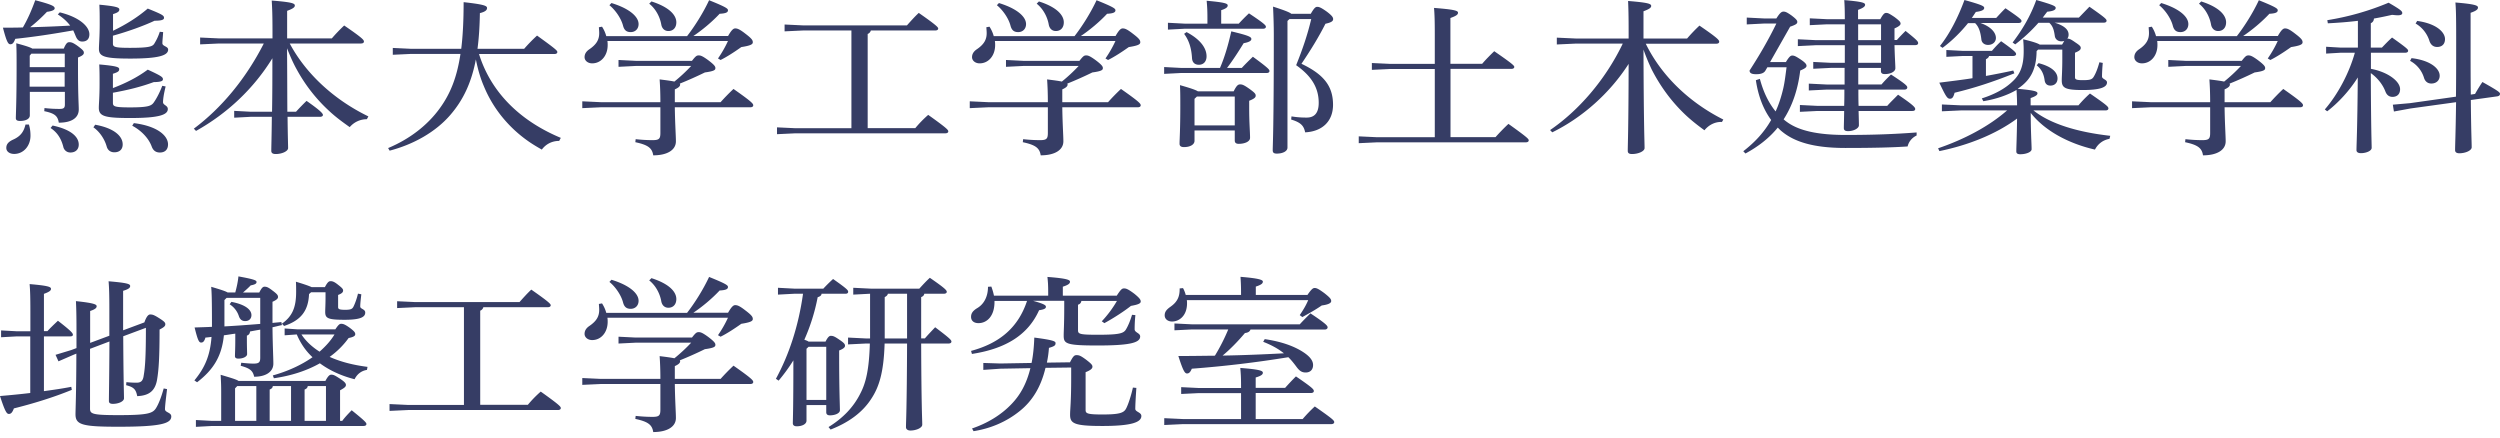 <svg width="400" height="70" viewBox="0 0 400 70" fill="none" xmlns="http://www.w3.org/2000/svg"><path d="M9.58 1.979c3.28.815 4.721 2.343 4.721 3.505 0 .764-.416 1.163-1.145 1.163-.469 0-.799-.243-1.059-.902-.121-.295-.243-.59-.382-.885-3.401.607-6.317 1.041-9.268 1.353-.26.66-.434.868-.798.868-.33 0-.59-.364-1.18-2.655 1.093 0 2.152 0 3.193-.035.799-1.388 1.354-2.655 1.979-4.356 2.69.711 3.106.954 3.106 1.301 0 .26-.416.452-1.232.556a25.51 25.51 0 01-2.69 2.464c2.135-.052 4.252-.138 6.404-.26-.503-.66-1.145-1.25-1.978-1.788l.347-.364-.018.035zM4.618 19.907c.208.66.26 1.267.26 1.805 0 1.649-1.128 2.916-2.603 2.916-.764 0-1.267-.4-1.267-.955 0-.538.26-.954 1.093-1.336 1.215-.538 1.718-1.302 1.979-2.412h.538v-.018zm5.588-12.149c.382-.868.59-1.007.886-1.007.347 0 .624.087 1.388.643.85.642.937.798.937 1.058s-.26.486-.937.747v1.735c0 4.495.121 5.71.121 6.578 0 1.337-1.128 2.117-3.193 2.117-.174-1.058-.625-1.492-2.326-1.84l.035-.503c.885.105 1.649.14 2.43.14.642 0 .833-.157.833-.712V14.7H4.773v3.75c0 .59-.677.902-1.562.902-.469 0-.677-.139-.677-.451 0-.643.122-2.76.122-8.123 0-1.666 0-2.69-.053-3.853 1.562.417 2.274.66 2.57.85h5.084l-.052-.017zm-5.19.833l-.26.313v1.84h5.606V8.59H5.016zm-.277 2.968v2.308h5.606V11.56H4.738zM8.4 20.081c2.864.607 4.2 1.753 4.2 3.054 0 .764-.503 1.267-1.336 1.267-.59 0-1.041-.399-1.146-.954-.33-1.25-.92-2.24-2.03-2.968l.33-.4H8.4zm6.856-.122c3.037.556 4.373 1.84 4.373 3.142 0 .85-.555 1.267-1.336 1.267-.59 0-1.041-.313-1.215-.903-.33-1.197-1.145-2.412-2.134-3.09l.294-.433.018.017zm2.811-15.03c2.1-1.007 3.923-2.152 5.572-3.558 2.36.955 2.603 1.11 2.603 1.493 0 .295-.382.451-1.51.451-1.805.85-4.339 1.753-6.665 2.395v1.232c0 .556.209.712 2.708.712 2.985 0 3.61-.19 3.905-.66.33-.538.625-1.11.885-1.909l.538.052c-.052.816-.121 1.371-.121 1.788 0 .486.92.486.92 1.007 0 .937-1.476 1.44-6.075 1.44-4.165 0-4.998-.347-4.998-1.562 0-.711.121-1.857.121-3.922 0-1.562 0-1.961-.052-3.142 2.725.26 3.194.452 3.194.764 0 .295-.174.486-1.007.746v2.708l-.018-.035zm0 9.164c2.118-.816 3.906-1.718 5.572-2.95 2.187 1.006 2.43 1.197 2.43 1.544 0 .295-.382.434-1.476.451-2.03.747-4.044 1.25-6.526 1.701v1.597c0 .59.209.746 2.743.746 2.898 0 3.419-.243 3.8-.798.504-.712.973-1.666 1.354-2.655l.538.104c-.33 1.336-.416 2.117-.416 2.516 0 .486.764.504.764 1.094 0 .937-1.424 1.44-5.988 1.44-4.166 0-5.05-.295-5.05-1.649 0-.642.12-1.648.12-3.87 0-1.51 0-1.91-.051-3.055 2.724.243 3.193.417 3.193.747s-.173.486-1.007.746v2.308-.017zm3.35 5.606c3.87.486 5.467 2.065 5.467 3.402 0 .85-.503 1.301-1.301 1.301-.625 0-1.06-.295-1.302-.937-.503-1.388-1.718-2.603-3.124-3.35l.26-.416zm37.263-.625a3.58 3.58 0 00-2.725 1.267c-1.128-.798-2.221-1.597-3.21-2.517a25.64 25.64 0 01-5.26-6.699c-.624-1.11-1.093-2.239-1.561-3.402.034 3.367.034 6.77.052 10.153h1.388a38.214 38.214 0 011.684-1.735c2.36 1.649 2.62 2.048 2.62 2.256 0 .156-.173.295-.468.295h-5.19c.035 3.315.087 4.495.087 4.999 0 .503-.972.954-1.979.954-.468 0-.711-.156-.711-.503 0-.694.052-1.961.087-5.45h-3.42l-2.603.14v-1.094l2.604.139h3.453c.053-2.847.053-5.71.053-8.557-3.02 4.912-7.273 8.869-12.219 11.628l-.347-.364c4.426-3.298 8.33-8.001 11.194-13.624h-7.168l-3.02.139V6.005l3.02.139h8.557V5.085c0-2.742-.052-3.8-.122-4.998 3.246.26 3.697.451 3.697.798 0 .26-.243.486-1.232.85v4.409h7.15a26.582 26.582 0 011.98-2.065c2.915 1.996 3.158 2.308 3.158 2.568 0 .191-.174.313-.469.313H46.358c2.533 4.755 6.994 8.955 12.582 11.663l-.242.451h-.018zM76.643 8.643c1.858 5.97 6.387 10.622 13.087 13.416l-.26.486c-1.18 0-2.153.538-2.778 1.389-.798-.451-1.562-.903-2.308-1.44a20.35 20.35 0 01-3.402-3.038 19.642 19.642 0 01-3.575-5.693c-.59-1.37-.972-2.794-1.267-4.252-.712 3.714-2.013 6.474-4.079 8.869-2.36 2.742-5.883 4.72-9.719 5.727l-.243-.416c3.489-1.458 6.352-3.697 8.296-6.404 1.65-2.291 2.708-4.86 3.28-8.661h-7.879l-2.95.139V7.67l2.95.14h8.001c.26-2.1.382-4.548.382-7.464 3.315.365 3.749.59 3.749.937 0 .313-.243.59-1.146.816-.034 2.118-.156 4.01-.382 5.71h7.463a26.544 26.544 0 012.066-2.117c3.037 2.187 3.245 2.412 3.245 2.638 0 .19-.173.312-.468.312h-12.08.017zm29.019 7.707c0-1.51-.052-2.656-.121-3.646 1.128.14 1.892.243 2.36.348a26.077 26.077 0 002.69-2.5h-8.851l-2.777.14V9.597l2.777.139h8.973c.625-.799.763-.868 1.093-.868.261 0 .538.052 1.51.764 1.059.798 1.146 1.04 1.146 1.267 0 .295-.174.486-1.684.694a60.775 60.775 0 01-4.009 1.787.278.278 0 01.052.157c0 .26-.26.503-.85.763v2.048h7.324a33.367 33.367 0 012.065-2.117c2.951 2.065 3.159 2.36 3.159 2.62 0 .192-.174.313-.469.313h-12.079c.034 2.638.173 4.547.173 5.45 0 1.37-1.354 2.239-3.627 2.239-.174-1.094-.712-1.65-2.864-2.1l.052-.486a24.5 24.5 0 002.69.156c1.059 0 1.267-.209 1.267-1.163v-4.096h-9.51l-2.986.139V16.21l2.985.14h9.511zm-8.47-9.72c.035.19.035.4.035.59 0 1.666-1.041 2.916-2.481 2.916-.712 0-1.215-.451-1.215-.99 0-.485.242-.902.746-1.25 1.18-.797 1.597-1.561 1.597-2.602 0-.313-.035-.608-.052-.938l.503-.086c.295.45.538.989.677 1.51h12.93c1.215-1.562 2.568-3.697 3.523-5.745 2.742 1.11 3.02 1.336 3.02 1.614 0 .312-.295.503-1.336.555-1.215 1.302-2.777 2.604-4.201 3.558h5.554c.59-1.041.885-1.215 1.146-1.215.33 0 .677.104 1.631.85 1.059.8 1.18 1.06 1.18 1.372 0 .347-.416.538-1.839.763-1.128.799-2.274 1.545-3.315 2.066l-.417-.243c.59-.85 1.146-1.805 1.597-2.794H97.193v.069zm.643-6.144c2.898.885 4.339 2.187 4.339 3.367 0 .746-.504 1.284-1.267 1.284-.712 0-1.042-.364-1.215-1.006-.295-1.163-1.215-2.517-2.187-3.298l.33-.347zm6.387-.26c2.829.902 3.992 2.17 3.992 3.35 0 .85-.504 1.388-1.267 1.388-.66 0-1.042-.451-1.146-1.059-.208-1.163-.85-2.464-1.926-3.315l.347-.347V.226zm32.004 4.651h-7.741l-2.95.139V3.922l2.95.14h16.627c.538-.608 1.302-1.459 1.892-1.997 2.864 1.996 3.107 2.309 3.107 2.5 0 .19-.174.312-.469.312h-10.309a.814.814 0 01-.504.555v15.065h7.62a18.24 18.24 0 012.065-2.117c3.02 2.152 3.211 2.412 3.211 2.638 0 .19-.174.312-.469.312H127.27l-2.95.14v-1.094l2.95.139h8.956V4.877zm31.431 11.473c0-1.51-.052-2.656-.121-3.646 1.128.14 1.892.243 2.36.348a25.975 25.975 0 002.69-2.5h-8.851l-2.777.14V9.597l2.777.139h8.973c.625-.799.764-.868 1.093-.868.261 0 .538.052 1.51.764 1.059.798 1.146 1.04 1.146 1.267 0 .295-.174.486-1.684.694a60.775 60.775 0 01-4.009 1.787.278.278 0 01.052.157c0 .26-.26.503-.85.763v2.048h7.324a33.643 33.643 0 012.065-2.117c2.951 2.065 3.159 2.36 3.159 2.62 0 .192-.174.313-.469.313h-12.079c.034 2.638.173 4.547.173 5.45 0 1.37-1.353 2.239-3.627 2.239-.174-1.094-.712-1.65-2.864-2.1l.052-.486a24.5 24.5 0 002.69.156c1.059 0 1.267-.209 1.267-1.163v-4.096h-9.511l-2.985.139V16.21l2.985.14h9.511zm-8.469-9.72c.034.19.034.4.034.59 0 1.666-1.041 2.916-2.481 2.916-.712 0-1.215-.451-1.215-.99 0-.485.243-.902.746-1.25 1.18-.797 1.597-1.561 1.597-2.602 0-.313-.035-.608-.052-.938l.503-.086c.295.45.538.989.677 1.51h12.93c1.215-1.562 2.569-3.697 3.523-5.745 2.742 1.11 3.02 1.336 3.02 1.614 0 .312-.295.503-1.336.555-1.215 1.302-2.777 2.604-4.2 3.558h5.553c.591-1.041.886-1.215 1.146-1.215.33 0 .677.104 1.631.85 1.059.8 1.181 1.06 1.181 1.372 0 .347-.417.538-1.84.763-1.128.799-2.274 1.545-3.315 2.066l-.417-.243c.59-.85 1.146-1.805 1.597-2.794h-19.282v.069zm.642-6.144c2.898.885 4.339 2.187 4.339 3.367 0 .746-.503 1.284-1.267 1.284-.712 0-1.041-.364-1.215-1.006-.295-1.163-1.215-2.517-2.187-3.298l.33-.347zm6.387-.26c2.829.902 3.992 2.17 3.992 3.35 0 .85-.504 1.388-1.267 1.388-.66 0-1.042-.451-1.146-1.059-.208-1.163-.85-2.464-1.926-3.315l.347-.347V.226zm28.984 10.639c.746-1.718 1.337-3.75 1.805-5.85 2.899.695 3.211.903 3.211 1.233 0 .26-.33.503-1.232.66-.712 1.162-1.719 2.742-2.656 3.957h2.361c.538-.59 1.128-1.163 1.77-1.788 2.517 1.84 2.655 2.065 2.655 2.291 0 .191-.173.313-.468.313h-13.729l-2.655.138v-1.093l2.655.139h6.283zm-2.013-8.07c0-1.007-.035-1.754-.122-2.674 2.951.26 3.367.452 3.367.747 0 .26-.208.486-1.041.763v2.153h2.812a28.988 28.988 0 011.631-1.65c2.569 1.702 2.708 1.945 2.708 2.153 0 .19-.174.312-.469.312h-12.548l-2.656.14V3.644l2.656.139h3.662v-.99zm4.2 11.819c.469-.955.712-1.111 1.041-1.111.33 0 .59.087 1.476.711.885.643 1.006.816 1.006 1.094 0 .295-.26.503-1.041.816v1.093c0 2.5.139 3.853.139 4.842 0 .608-.885.955-1.805.955-.417 0-.642-.156-.642-.538v-1.597h-6.439v1.649c0 .59-.677 1.007-1.684 1.007-.503 0-.712-.191-.712-.538 0-.747.122-2.17.122-6.075 0-1.232 0-2.152-.052-3.298 1.718.486 2.516.764 2.864.99h5.727zm-7.532-9.477c2.36 1.25 3.193 2.673 3.193 3.87 0 .816-.469 1.354-1.232 1.354-.59 0-1.042-.312-1.094-1.04-.086-1.563-.468-2.847-1.267-3.906l.417-.295-.017.017zm1.648 10.31l-.381.364v4.252h6.439v-4.616h-6.058zm14.822-12.41l-.33.313v20.27c0 .556-.711.955-1.718.955-.503 0-.642-.191-.642-.538 0-.816.174-3.315.174-18.467 0-1.492-.052-2.968-.122-4.512 1.892.607 2.621.902 2.916 1.145h3.124c.538-.937.764-1.11 1.041-1.11.295 0 .642.138 1.562.798.764.59.972.868.972 1.163 0 .312-.26.538-1.232.746-1.093 2.17-2.395 4.27-3.836 6.404 3.489 1.666 5.051 3.506 5.051 6.56 0 2.604-1.684 4.27-4.461 4.41-.208-1.008-.624-1.563-2.238-2.049l.052-.503c.885.139 1.562.19 2.429.19 1.215 0 1.927-.694 1.927-2.36 0-2.343-1.093-4.252-3.61-6.022 1.024-2.551 1.805-4.808 2.412-7.376h-3.488l.017-.018zm30.824 7.168c.556-.66 1.267-1.37 1.927-2.013 2.898 1.996 3.21 2.308 3.21 2.517 0 .19-.173.312-.468.312h-9.737v10.917h7.203a34.4 34.4 0 012.065-2.118c3.038 2.17 3.246 2.413 3.246 2.638 0 .191-.174.313-.469.313H220.35l-2.951.139v-1.094l2.951.14h9.216V11.037h-7.116l-2.951.14v-1.094l2.951.139h7.116V5.57c0-2.239-.035-3.297-.122-4.304 3.333.26 3.836.451 3.836.764 0 .295-.243.503-1.215.85v7.324h5.085zm38.339 9.303c-1.145-.035-2.135.538-2.777 1.336-1.093-.798-2.117-1.596-3.106-2.534-2.222-2.117-3.992-4.564-5.346-7.22a32.78 32.78 0 01-1.302-3.158c.035 12.218.174 14.874.174 15.759 0 .503-.972.954-2.013.954-.469 0-.677-.156-.677-.503 0-1.093.121-3.506.139-13.92-3.02 4.721-7.446 8.61-12.219 10.952l-.347-.364c4.547-3.107 8.834-8.001 11.628-13.833h-7.532l-3.02.139V6.023l3.02.138h8.47v-.954c0-2.794-.035-3.853-.087-5.05 3.245.26 3.697.45 3.697.798 0 .26-.261.486-1.233.85v4.356h6.977a26.646 26.646 0 011.979-2.065c2.916 1.996 3.159 2.308 3.159 2.586 0 .191-.174.312-.469.312h-11.281c2.43 4.999 6.821 9.32 12.409 12.132l-.243.434v-.052zm10.275-9.615c.503-.816.729-1.007 1.007-1.007.295 0 .538.104 1.301.608.833.555.972.815.972 1.041 0 .26-.295.451-1.007.746-.381 3.142-1.301 5.71-2.655 7.81.208.191.417.348.642.504 1.857 1.301 4.756 1.996 9.268 1.996 4.513 0 7.949-.14 11.368-.4v.486c-.763.365-1.267 1.007-1.44 1.753-2.239.157-5.346.243-9.945.243-5.016 0-8.123-.937-10.188-2.655-.243-.191-.434-.4-.642-.608-1.389 1.701-3.124 3.038-5.172 4.148l-.347-.364c1.857-1.44 3.332-3.02 4.46-4.998-1.215-1.65-2.065-3.767-2.447-6.37l.642-.208c.555 2.1 1.389 3.818 2.517 5.206.538-1.162.92-2.395 1.215-3.644.26-1.111.381-2.291.538-3.42h-3.072l-.295.504c-.243.451-.764.607-1.51.607-.677 0-1.042-.156-1.042-.59 1.597-2.464 3.02-4.911 4.287-7.515h-2.013l-2.725.139V2.812l2.725.138h2.013c.59-.937.851-1.093 1.146-1.093.329 0 .59.139 1.267.608.729.555.937.798.937 1.04 0 .296-.243.452-1.146.765l-3.21 5.658h2.568l-.017-.035zm15.082-6.821c.451-.816.677-1.007.937-1.007.295 0 .504.104 1.337.66.85.642.972.816.972 1.059 0 .208-.243.45-.972.763v1.857h.382c.468-.538.919-.989 1.388-1.458 1.892 1.51 2.013 1.701 2.013 1.962 0 .19-.173.312-.468.312h-3.315c.052 2.1.139 3.159.139 3.697 0 .538-.747.937-1.684.937-.417 0-.625-.139-.625-.503v-.486h-3.627v2.655h3.714c.503-.59.92-1.006 1.527-1.597 2.326 1.51 2.604 1.823 2.604 2.066 0 .19-.139.347-.469.347h-7.359c0 .868 0 1.718.035 2.603h4.582c.538-.607 1.128-1.163 1.735-1.787 2.517 1.7 2.743 2.048 2.743 2.29 0 .192-.139.313-.469.313h-8.591c.035 1.25.052 1.892.052 2.291 0 .486-.833.937-1.736.937-.468 0-.676-.156-.676-.486 0-.434.034-1.163.052-2.742h-4.253l-2.829.139V16.8l2.829.14h4.253c.034-.869.034-1.736.034-2.604h-2.863l-2.829.139V13.38l2.829.14h2.898v-2.656h-2.239l-2.777.139V9.91l2.777.139h2.274V7.237h-4.704l-2.811.14V6.282l2.811.139h4.704V3.888h-2.829l-2.777.139V2.933l2.777.139h2.829c0-1.493-.035-2.291-.087-3.055 3.02.26 3.332.452 3.332.747 0 .26-.243.486-1.128.815v1.493h3.558zm.122.816h-3.663v2.534h3.663V3.888zm0 3.35h-3.663v2.811h3.663V7.237zm21.92 6.976c2.742.243 3.107.434 3.107.712 0 .243-.209.451-1.094.764v1.162h7.654a18.747 18.747 0 011.84-1.891c2.742 1.891 2.95 2.117 2.95 2.395 0 .19-.173.312-.468.312h-11.525c2.691 2.152 7.03 3.471 12.288 4.062l-.121.485c-1.059.191-1.857.816-2.326 1.719-4.2-.955-8.036-3.003-10.274-5.867 0 3.142.138 4.947.138 5.815 0 .45-.885.798-1.822.798-.417 0-.625-.139-.625-.451 0-.712.087-2.343.122-5.26-3.367 2.5-7.828 4.27-12.427 5.208l-.208-.452c4.217-1.44 8.122-3.506 11.038-6.057h-7.411l-3.02.14v-1.094l3.02.139h9.008c0-.816-.035-1.65-.087-2.465-1.441.85-3.367 1.493-5.311 1.805l-.243-.451c1.892-.59 3.662-1.493 4.894-2.69 1.337-1.215 1.805-2.69 1.805-4.86 0-.451 0-1.007-.086-1.91 1.631.4 2.325.643 2.655.851h3.575c.122-.19.243-.399.348-.59-.139.052-.296.07-.469.07-.555 0-.972-.348-1.041-.85-.139-.955-.295-1.563-.886-2.118h-1.735a25.58 25.58 0 01-3.714 3.454l-.417-.296c1.527-2.013 2.829-4.165 3.784-6.803 2.777.798 3.106.99 3.106 1.267 0 .26-.243.503-1.353.607a43.97 43.97 0 00-.712.938h5.78l1.683-1.736c2.517 1.753 2.742 1.996 2.742 2.239 0 .19-.156.312-.451.312h-7.862c1.631.504 2.239 1.163 2.239 1.91 0 .242-.052.45-.209.642.33 0 .556.086 1.267.59.764.503.886.66.886.902 0 .295-.243.486-.92.764v3.905c0 .347.139.486 1.232.486s1.475-.087 1.736-.503c.381-.608.676-1.406.937-2.36l.538.103a27.64 27.64 0 00-.122 2.17c0 .434.799.486.799.954 0 .764-1.059 1.215-3.905 1.215-2.847 0-3.333-.364-3.333-1.562 0-.607.087-1.562.087-3.419V7.932h-3.87l-.243.243c-.035 2.863-.937 4.616-2.916 5.953l-.087.052.035.034zm-4.634-5.276c-.052.26-.243.4-.503.538v2.673c1.44-.26 2.863-.538 4.373-.868l.174.451c-3.506 1.406-6.474 2.36-9.563 3.107-.174.66-.347.955-.729.955-.451 0-.66-.347-1.718-2.569 1.926-.243 3.662-.451 5.31-.711V8.956h-1.527l-2.655.138V8.001l2.655.139h4.634c.469-.538.885-1.007 1.475-1.545 2.222 1.562 2.396 1.84 2.396 2.066 0 .156-.174.295-.469.295h-3.836l-.017-.018zm-1.389-5.259c1.719.59 2.482 1.562 2.482 2.396 0 .59-.468 1.11-1.267 1.11-.59 0-1.006-.364-1.058-.867-.139-1.163-.382-2.014-1.007-2.621h-1.128c-1.094 1.354-2.447 2.742-4.079 3.957l-.416-.295c1.562-1.944 2.915-4.617 3.922-7.359 2.864.798 3.159.99 3.159 1.267 0 .26-.243.503-1.336.642-.209.313-.417.642-.643.955h3.905c.469-.504.92-1.007 1.476-1.545 2.395 1.614 2.568 1.84 2.568 2.048 0 .19-.173.312-.468.312h-6.11zm9.303 6.422c2.274.59 3.037 1.545 3.037 2.447 0 .747-.503 1.146-1.128 1.146-.503 0-.85-.26-.937-.85-.139-1.06-.538-1.806-1.267-2.396l.295-.347zm27.457 6.249c0-1.51-.052-2.656-.121-3.646 1.128.14 1.892.243 2.36.348a26.077 26.077 0 002.69-2.5h-8.851l-2.777.14V9.597l2.777.139h8.973c.625-.799.763-.868 1.093-.868.261 0 .538.052 1.51.764 1.059.798 1.146 1.04 1.146 1.267 0 .295-.174.486-1.684.694a60.775 60.775 0 01-4.009 1.787.278.278 0 01.052.157c0 .26-.26.503-.85.763v2.048h7.324a33.367 33.367 0 012.065-2.117c2.951 2.065 3.159 2.36 3.159 2.62 0 .192-.174.313-.469.313h-12.079c.034 2.638.173 4.547.173 5.45 0 1.37-1.354 2.239-3.627 2.239-.174-1.094-.712-1.65-2.864-2.1l.052-.486a24.5 24.5 0 002.69.156c1.059 0 1.267-.209 1.267-1.163v-4.096h-9.511l-2.985.139V16.21l2.985.14h9.511zm-8.469-9.72c.034.19.034.4.034.59 0 1.666-1.041 2.916-2.482 2.916-.711 0-1.214-.451-1.214-.99 0-.485.242-.902.746-1.25 1.18-.797 1.597-1.561 1.597-2.602 0-.313-.035-.608-.053-.938l.504-.086c.295.45.538.989.677 1.51h12.93c1.215-1.562 2.568-3.697 3.523-5.745 2.742 1.11 3.02 1.336 3.02 1.614 0 .312-.295.503-1.336.555-1.215 1.302-2.777 2.604-4.201 3.558h5.554c.59-1.041.885-1.215 1.146-1.215.33 0 .677.104 1.631.85 1.059.8 1.18 1.06 1.18 1.372 0 .347-.416.538-1.839.763-1.128.799-2.274 1.545-3.315 2.066l-.417-.243c.59-.85 1.146-1.805 1.597-2.794h-19.282v.069zm.642-6.144c2.898.885 4.339 2.187 4.339 3.367 0 .746-.504 1.284-1.267 1.284-.712 0-1.042-.364-1.215-1.006-.295-1.163-1.215-2.517-2.187-3.298l.33-.347zm6.387-.26c2.829.902 3.992 2.17 3.992 3.35 0 .85-.504 1.388-1.267 1.388-.643 0-1.042-.451-1.146-1.059-.208-1.163-.85-2.464-1.926-3.315l.347-.347V.226zm27.127 10.778c2.742.503 4.703 1.995 4.703 3.263 0 .815-.503 1.232-1.215 1.232-.555 0-.937-.313-1.145-.885-.417-1.094-1.267-2.17-2.326-2.916.035 9.216.139 11.264.139 11.958 0 .486-.885.85-1.718.85-.434 0-.712-.156-.712-.486 0-.85.139-3.002.209-11.628-1.302 2.1-3.159 4.096-4.895 5.415l-.382-.295c2.118-2.447 3.905-5.849 4.808-9.077h-2.239l-2.36.139V7.48l2.36.14h2.725V3.331c-1.527.191-3.159.313-4.808.4l-.086-.504a42.66 42.66 0 009.806-2.794c2.013 1.163 2.186 1.371 2.186 1.666 0 .208-.208.347-.711.347-.243 0-.538-.035-.92-.07-.92.209-1.892.417-2.898.59-.035.4-.209.608-.504.747V7.62h1.771c.538-.555 1.041-1.093 1.631-1.614 2.447 1.736 2.569 1.91 2.569 2.118 0 .19-.174.312-.469.312h-5.484v2.586l-.035-.017zm13.642 4.46c.034-2.412.034-5.52.034-9.598 0-3.35-.034-4.443-.121-5.467 3.159.26 3.61.486 3.61.799 0 .26-.174.503-1.18.85v3.714c0 3.957 0 6.977.034 9.372l.677-.104a25.89 25.89 0 011.18-1.909c2.569 1.44 2.812 1.666 2.812 1.892 0 .19-.121.347-.417.399l-4.252.59c.052 5.259.139 6.769.139 7.567 0 .504-.972.955-1.978.955-.469 0-.677-.191-.677-.504 0-.85.086-2.395.156-7.67l-7.29 1.006-2.655.486-.174-1.094 2.743-.243 7.376-1.041h-.017zm-7.099-6.161c2.985.347 4.495 1.648 4.495 2.811 0 .747-.538 1.25-1.336 1.25-.59 0-1.007-.347-1.18-.937a4.583 4.583 0 00-2.222-2.69l.243-.452v.018zm.92-5.953c3.159.45 4.426 1.857 4.426 2.898 0 .798-.469 1.267-1.267 1.267-.59 0-1.007-.347-1.215-.937-.347-1.146-1.146-2.204-2.222-2.812l.261-.434.017.018zM2.708 53.82l-2.534.14v-1.094l2.534.139H4.86V49.81c0-2.204-.035-3.367-.122-4.356 3.02.26 3.42.451 3.42.764 0 .243-.174.45-1.129.798v5.97h.556c.503-.555 1.093-1.11 1.683-1.666 2.152 1.666 2.395 1.996 2.395 2.24 0 .155-.121.26-.416.26H7.029v8.764c1.51-.208 2.985-.416 4.374-.694l.087.486c-3.038 1.25-6.405 2.256-9.268 2.968-.243.66-.47.885-.799.885-.33 0-.59-.295-1.423-2.864 1.631-.139 3.246-.295 4.842-.486v-9.06H2.69h.018zm11.697 1.962v9.597c0 .85.382 1.042 4.548 1.042 4.547 0 5.432-.26 5.97-1.059.503-.764.972-2.117 1.267-3.21l.538.103c-.139 1.198-.33 2.656-.33 3.211 0 .556 1.007.504 1.007 1.163 0 1.145-1.718 1.649-8.452 1.649-5.815 0-6.873-.313-6.873-1.996 0-.764.121-3.09.139-9.702l-.47.19-2.394 1.042-.469-1.041 2.517-.764.833-.312v-3.107c0-2.117-.035-3.35-.087-4.408 2.95.312 3.315.538 3.315.816 0 .26-.208.485-1.041.763v5.103l3.072-1.146v-4.252c0-2.239-.035-3.471-.122-4.46 3.107.26 3.454.45 3.454.763 0 .26-.208.486-1.128.764v6.318l3.402-1.267c.347-.99.66-1.267.92-1.267.364 0 .59.052 1.388.555.885.555 1.041.746 1.041 1.007 0 .295-.208.485-.92.85 0 4.565-.138 6.422-.381 7.914-.295 1.892-1.267 2.656-3.194 2.742-.208-1.093-.555-1.44-1.77-1.752l.035-.486a16.1 16.1 0 001.596.086c.712 0 1.059-.243 1.18-1.163.209-1.214.348-2.811.348-7.619l-3.628 1.354c.035 7.064.122 9.164.122 9.928 0 .486-.85.885-1.77.885-.434 0-.643-.14-.643-.451 0-.99.052-3.142.087-9.529L14.44 55.8l-.035-.017zm29.193-4.114c.468-.052.937-.087 1.423-.139l.087.486c-.503.105-1.007.243-1.51.347.035 3.107.139 4.895.139 5.815 0 1.301-1.18 2.1-3.072 2.1-.209-.99-.712-1.354-2.152-1.753l.086-.486c.799.087 1.424.139 1.979.139.885 0 1.059-.243 1.059-.938v-4.495a53.82 53.82 0 00-1.632.295c-.035.347-.173.538-.503.66v.712c0 1.162.035 1.857.035 2.256 0 .364-.59.711-1.389.711-.382 0-.555-.139-.555-.399 0-.399.052-1.197.052-2.551v-1.041c-.625.069-1.215.19-1.823.26-.33 3.35-1.683 5.519-4.287 7.515l-.433-.295c1.648-1.996 2.516-3.922 2.742-6.96-.33.035-.642.087-.972.104-.174.59-.382.799-.677.799-.347 0-.538-.295-1.059-2.413.938-.035 1.857-.052 2.777-.104v-.4c0-4.251-.052-5.171-.121-6.004 1.527.451 2.273.694 2.62.902h1.233c.208-.763.416-1.648.503-2.568 2.69.486 2.898.66 2.898.902 0 .243-.208.4-.937.538-.416.434-.833.799-1.232 1.146h2.603c.382-.764.59-.938.85-.938.33 0 .59.087 1.303.643.746.555.85.746.85 1.006 0 .208-.139.434-.885.764v3.384zm8.47 9.268c.433-.798.676-.989.937-.989.33 0 .538.087 1.336.607.85.556 1.007.799 1.007 1.042s-.174.451-.938.85v4.895h.348c.433-.59.972-1.146 1.51-1.701 2.117 1.7 2.36 1.996 2.36 2.204 0 .19-.174.312-.469.312H33.913l-2.568.14v-1.094l2.568.139h1.476v-4.67c0-1.11-.035-1.752-.087-2.707 1.805.538 2.568.764 2.863.99h13.903v-.018zM41.637 47.66h-5.38l-.348.347v4.218c1.927-.104 3.801-.243 5.728-.4V47.66zm-4.6.642c2.274.434 3.194 1.285 3.194 2.118 0 .555-.365.954-1.007.954-.538 0-.833-.295-1.006-.798a3.545 3.545 0 00-1.476-1.892l.295-.4v.018zm3.958 13.468h-3.038l-.347.365v5.207h3.402V61.77h-.017zm2.655 0c-.035.296-.208.434-.503.556v5.016h3.419V61.77H43.65zm10.014-9.094c.503-.746.677-.868.937-.868.296 0 .59.087 1.389.66.729.555.85.746.85 1.006s-.26.452-1.058.608a13.204 13.204 0 01-3.038 3.02c1.684.763 3.715 1.301 6.057 1.596l-.086.486c-1.007.157-1.649.799-1.979 1.493-2.117-.538-4.009-1.406-5.554-2.551-2.117 1.197-4.599 1.996-7.358 2.395l-.174-.452c2.36-.659 4.547-1.648 6.352-2.915-1.128-1.042-1.944-2.291-2.517-3.645l-1.943.139v-1.093l2.065.138h6.057v-.017zm-1.683-6.734c.45-.85.66-.955.92-.955.295 0 .59.087 1.232.608.625.486.764.66.764.885 0 .243-.122.451-.799.712v1.943c0 .313.174.434 1.146.434.92 0 1.128-.156 1.301-.486.26-.503.556-1.336.73-2.1l.537.104c-.087.764-.173 1.44-.173 1.962 0 .399.798.399.798.954 0 .642-.555 1.163-3.28 1.163-2.725 0-3.124-.243-3.124-1.267 0-.451.052-1.198.052-2.187v-.954h-2.309l-.33.295c-.12 2.742-1.353 4.217-3.991 5.102l-.347-.364c1.631-1.163 2.273-2.551 2.273-5.068 0-.59 0-1.093-.034-1.649 1.44.434 2.152.694 2.516.868h2.118zm-3.75 7.567c.712 1.093 1.72 2.013 2.9 2.76.92-.816 1.77-1.719 2.394-2.76h-5.293zm3.923 8.261h-2.916c-.034.296-.208.434-.503.556v5.016h3.42V61.77zM74.23 49.152h-7.74l-2.95.139v-1.094l2.95.139h16.627c.538-.607 1.302-1.458 1.892-1.996 2.864 1.996 3.106 2.308 3.106 2.5 0 .19-.173.312-.468.312h-10.31a.812.812 0 01-.503.555v15.065h7.62a18.259 18.259 0 012.065-2.117c3.02 2.152 3.21 2.412 3.21 2.638 0 .19-.173.312-.468.312H65.275l-2.95.139V64.65l2.95.14h8.956V49.151zm31.432 11.472c0-1.51-.052-2.656-.121-3.645 1.128.14 1.892.243 2.36.347a26.09 26.09 0 002.69-2.499h-8.851l-2.777.139v-1.093l2.777.138h8.973c.625-.798.763-.867 1.093-.867.261 0 .538.052 1.51.763 1.059.799 1.146 1.042 1.146 1.267 0 .295-.174.486-1.684.694a60.825 60.825 0 01-4.009 1.788.278.278 0 01.052.156c0 .26-.26.504-.85.764v2.048h7.324a33.314 33.314 0 012.065-2.117c2.951 2.065 3.159 2.36 3.159 2.62 0 .191-.174.313-.469.313h-12.079c.034 2.638.173 4.547.173 5.45 0 1.37-1.354 2.238-3.627 2.238-.174-1.093-.712-1.648-2.864-2.1l.052-.486a24.5 24.5 0 002.69.156c1.059 0 1.267-.208 1.267-1.162V61.44h-9.51l-2.986.139v-1.094l2.985.139h9.511zm-8.47-9.72c.035.192.035.4.035.59 0 1.667-1.041 2.917-2.481 2.917-.712 0-1.215-.452-1.215-.99 0-.486.242-.902.746-1.25 1.18-.798 1.597-1.561 1.597-2.603 0-.312-.035-.607-.052-.937l.503-.087c.295.452.538.99.677 1.51h12.93c1.215-1.562 2.568-3.697 3.523-5.745 2.742 1.111 3.02 1.337 3.02 1.615 0 .312-.295.503-1.336.555-1.215 1.302-2.777 2.603-4.201 3.558h5.554c.59-1.041.885-1.215 1.146-1.215.33 0 .677.104 1.631.85 1.059.799 1.18 1.06 1.18 1.372 0 .347-.416.538-1.839.763-1.128.799-2.274 1.545-3.315 2.066l-.417-.243c.59-.85 1.146-1.805 1.597-2.795H97.193v.07zm.643-6.143c2.898.885 4.339 2.187 4.339 3.367 0 .746-.504 1.284-1.267 1.284-.712 0-1.042-.364-1.215-1.006-.295-1.163-1.215-2.517-2.187-3.298l.33-.347zm6.387-.26c2.829.902 3.992 2.169 3.992 3.35 0 .85-.504 1.388-1.267 1.388-.66 0-1.042-.452-1.146-1.06-.208-1.162-.85-2.464-1.926-3.314l.347-.347V44.5zm27.856 10.169c.382-.763.625-.936.85-.936.365 0 .59.086 1.354.607.833.556.92.746.92.99 0 .242-.26.485-.937.746v.85c0 5.64.121 7.845.121 8.713 0 .503-.798.815-1.596.815-.382 0-.591-.156-.591-.503v-1.145h-3.158v2.499c0 .555-.712.902-1.562.902-.382 0-.625-.156-.625-.486 0-.694.087-2.1.087-10.066a27.705 27.705 0 01-2.361 3.246l-.434-.296c2.1-3.852 3.61-8.417 4.339-13.607h-1.388l-2.621.14v-1.094l2.621.139h4.634c.503-.538.972-1.007 1.562-1.545 2.273 1.597 2.412 1.805 2.412 2.048 0 .191-.139.313-.434.313h-3.818c-.035.295-.243.433-.625.555a31.087 31.087 0 01-2.134 6.803c.243.087.468.157.676.296h2.691l.017.017zm-3.037 1.146v8.175h3.158v-8.504h-2.829l-.329.312v.017zm12.496-.85c-.139 4.617-.885 6.942-2.118 8.817-1.44 2.256-3.714 3.853-6.525 4.946l-.33-.4c2.326-1.44 4.009-3.193 5.103-5.397.885-1.7 1.388-3.818 1.509-7.966h-.676l-2.812.139V54.01l2.812.14h.711v-7.152l-2.69.14v-1.094l2.812.139h7.758c.538-.59 1.058-1.163 1.683-1.736 2.395 1.649 2.708 1.996 2.708 2.24 0 .19-.174.311-.469.311h-3.124c-.052.296-.243.434-.503.539v6.612h.59c.503-.59 1.059-1.163 1.649-1.788 2.325 1.753 2.603 2.048 2.603 2.291 0 .191-.174.313-.469.313h-4.373c.034 10.118.173 12.201.173 12.982 0 .538-1.024.937-1.891.937-.434 0-.712-.208-.712-.538 0-.885.139-2.811.174-13.381h-3.611.018zm3.593-.816V47h-3.072c-.053.26-.243.399-.504.538v6.612h3.576zm20.202-6.005c1.805.503 2.013.712 2.013.937 0 .243-.174.417-1.093.556-1.771 3.957-5.346 6.161-10.744 6.994l-.139-.486c4.704-1.267 7.585-3.853 8.956-8h-5.207v.155c0 2.291-1.215 3.402-2.568 3.402-.712 0-1.181-.364-1.181-1.007 0-.538.261-.954.972-1.388 1.128-.66 1.736-1.892 1.736-3.42l.538-.034c.174.486.33.99.417 1.458h8.677v-.503c0-1.198-.034-1.65-.121-2.5 3.193.244 3.61.486 3.61.764 0 .26-.208.504-1.146.798v1.441h8.626c.712-1.11.885-1.163 1.181-1.163.295 0 .59.07 1.631.85.92.747 1.024.99 1.024 1.25 0 .295-.382.486-1.562.694-1.007.799-2.69 1.91-4.252 2.76l-.417-.295a17.41 17.41 0 002.43-3.263h-5.693c-.052.313-.208.503-.538.608v4.096c0 .607.33.711 3.159.711 3.419 0 4.131-.208 4.513-.85.381-.642.676-1.371.972-2.343l.538.052a20.935 20.935 0 00-.122 2.256c0 .555.885.59.885 1.163 0 1.041-1.805 1.44-6.855 1.44-5.051 0-5.381-.295-5.381-1.596 0-.712.087-1.788.087-4.513v-1.041h-4.929l-.017.017zm1.944 10.726c-.729 3.055-2.118 5.31-4.131 6.908-2.152 1.735-4.704 2.794-7.376 3.21l-.243-.433c2.36-.799 4.582-2.1 6.265-3.853 1.423-1.458 2.447-3.263 3.072-5.797l-4.807.087-2.725.19v-1.11l2.725.086 4.998-.086c.243-1.198.382-2.552.434-4.062 3.037.4 3.402.59 3.402.886 0 .347-.139.503-1.059.763a16.83 16.83 0 01-.33 2.36l3.697-.052c.538-1.058.729-1.145 1.059-1.145.381 0 .624.07 1.475.694.937.712 1.059.903 1.059 1.163s-.243.538-1.094.868v6.057c0 .555.295.712 2.69.712 2.743 0 3.419-.26 3.784-.938.347-.642.833-2.152 1.093-3.367l.556.053c-.087 1.197-.174 2.707-.174 3.35 0 .502.972.537.972 1.145 0 1.041-1.718 1.596-6.231 1.596-4.512 0-5.172-.399-5.172-1.787 0-.938.174-1.962.174-5.867v-1.7l-4.113.052v.017zm33.618 8.175h7.532a23.212 23.212 0 011.944-2.014c2.864 1.996 3.107 2.24 3.107 2.517 0 .19-.208.312-.469.312h-23.777l-2.951.14v-1.094l2.951.139h9.337v-4.148h-6.769l-2.811.138v-1.093l2.811.139h6.769v-.451c0-1.371-.052-1.944-.121-2.76 3.124.243 3.61.451 3.61.764 0 .26-.209.486-1.146.763v1.666h4.704a41.139 41.139 0 011.735-1.84c2.621 1.789 2.864 2.066 2.864 2.344 0 .19-.174.312-.451.312h-8.852v4.148l-.017.018zm-2.326-19.855v-.209c0-1.232-.035-1.84-.087-2.69 2.951.243 3.576.486 3.576.764s-.209.503-1.128.798v1.337h8.261c.677-.99.92-1.111 1.145-1.111.296 0 .591.104 1.597.85.937.746 1.059.955 1.059 1.25 0 .295-.417.555-1.51.694-1.007.694-1.944 1.215-3.107 1.857l-.416-.312c.555-.816 1.006-1.562 1.353-2.395H189.89c.035.156.035.347.035.503 0 2.013-1.267 2.916-2.395 2.916-.677 0-1.18-.4-1.18-.99s.329-.954.972-1.405c1.145-.816 1.44-1.701 1.423-2.899l.538-.052c.173.313.33.694.434 1.094h8.851zm3.749 7.063c2.534.365 4.599 1.06 6.144 2.048 1.024.66 1.631 1.337 1.631 2.1 0 .764-.468 1.198-1.18 1.198-.625 0-1.006-.26-1.51-.955-.416-.555-.798-1.04-1.267-1.492a178.77 178.77 0 01-15.446 1.84c-.209.503-.417.763-.764.763-.347 0-.625-.399-1.388-2.794 2.065 0 4.009-.035 5.848-.052a30.656 30.656 0 002.135-4.2h-5.779l-2.829.139v-1.094l2.829.139h17.217a40.111 40.111 0 011.718-1.753c2.517 1.666 2.742 1.996 2.742 2.239 0 .19-.173.347-.468.347h-11.872c-.121.347-.416.503-.885.556-1.128 1.336-2.36 2.603-3.575 3.61 3.28-.053 6.56-.191 9.806-.365-.885-.712-1.944-1.302-3.315-1.84l.243-.416-.035-.018z" fill="#363D65"/></svg>